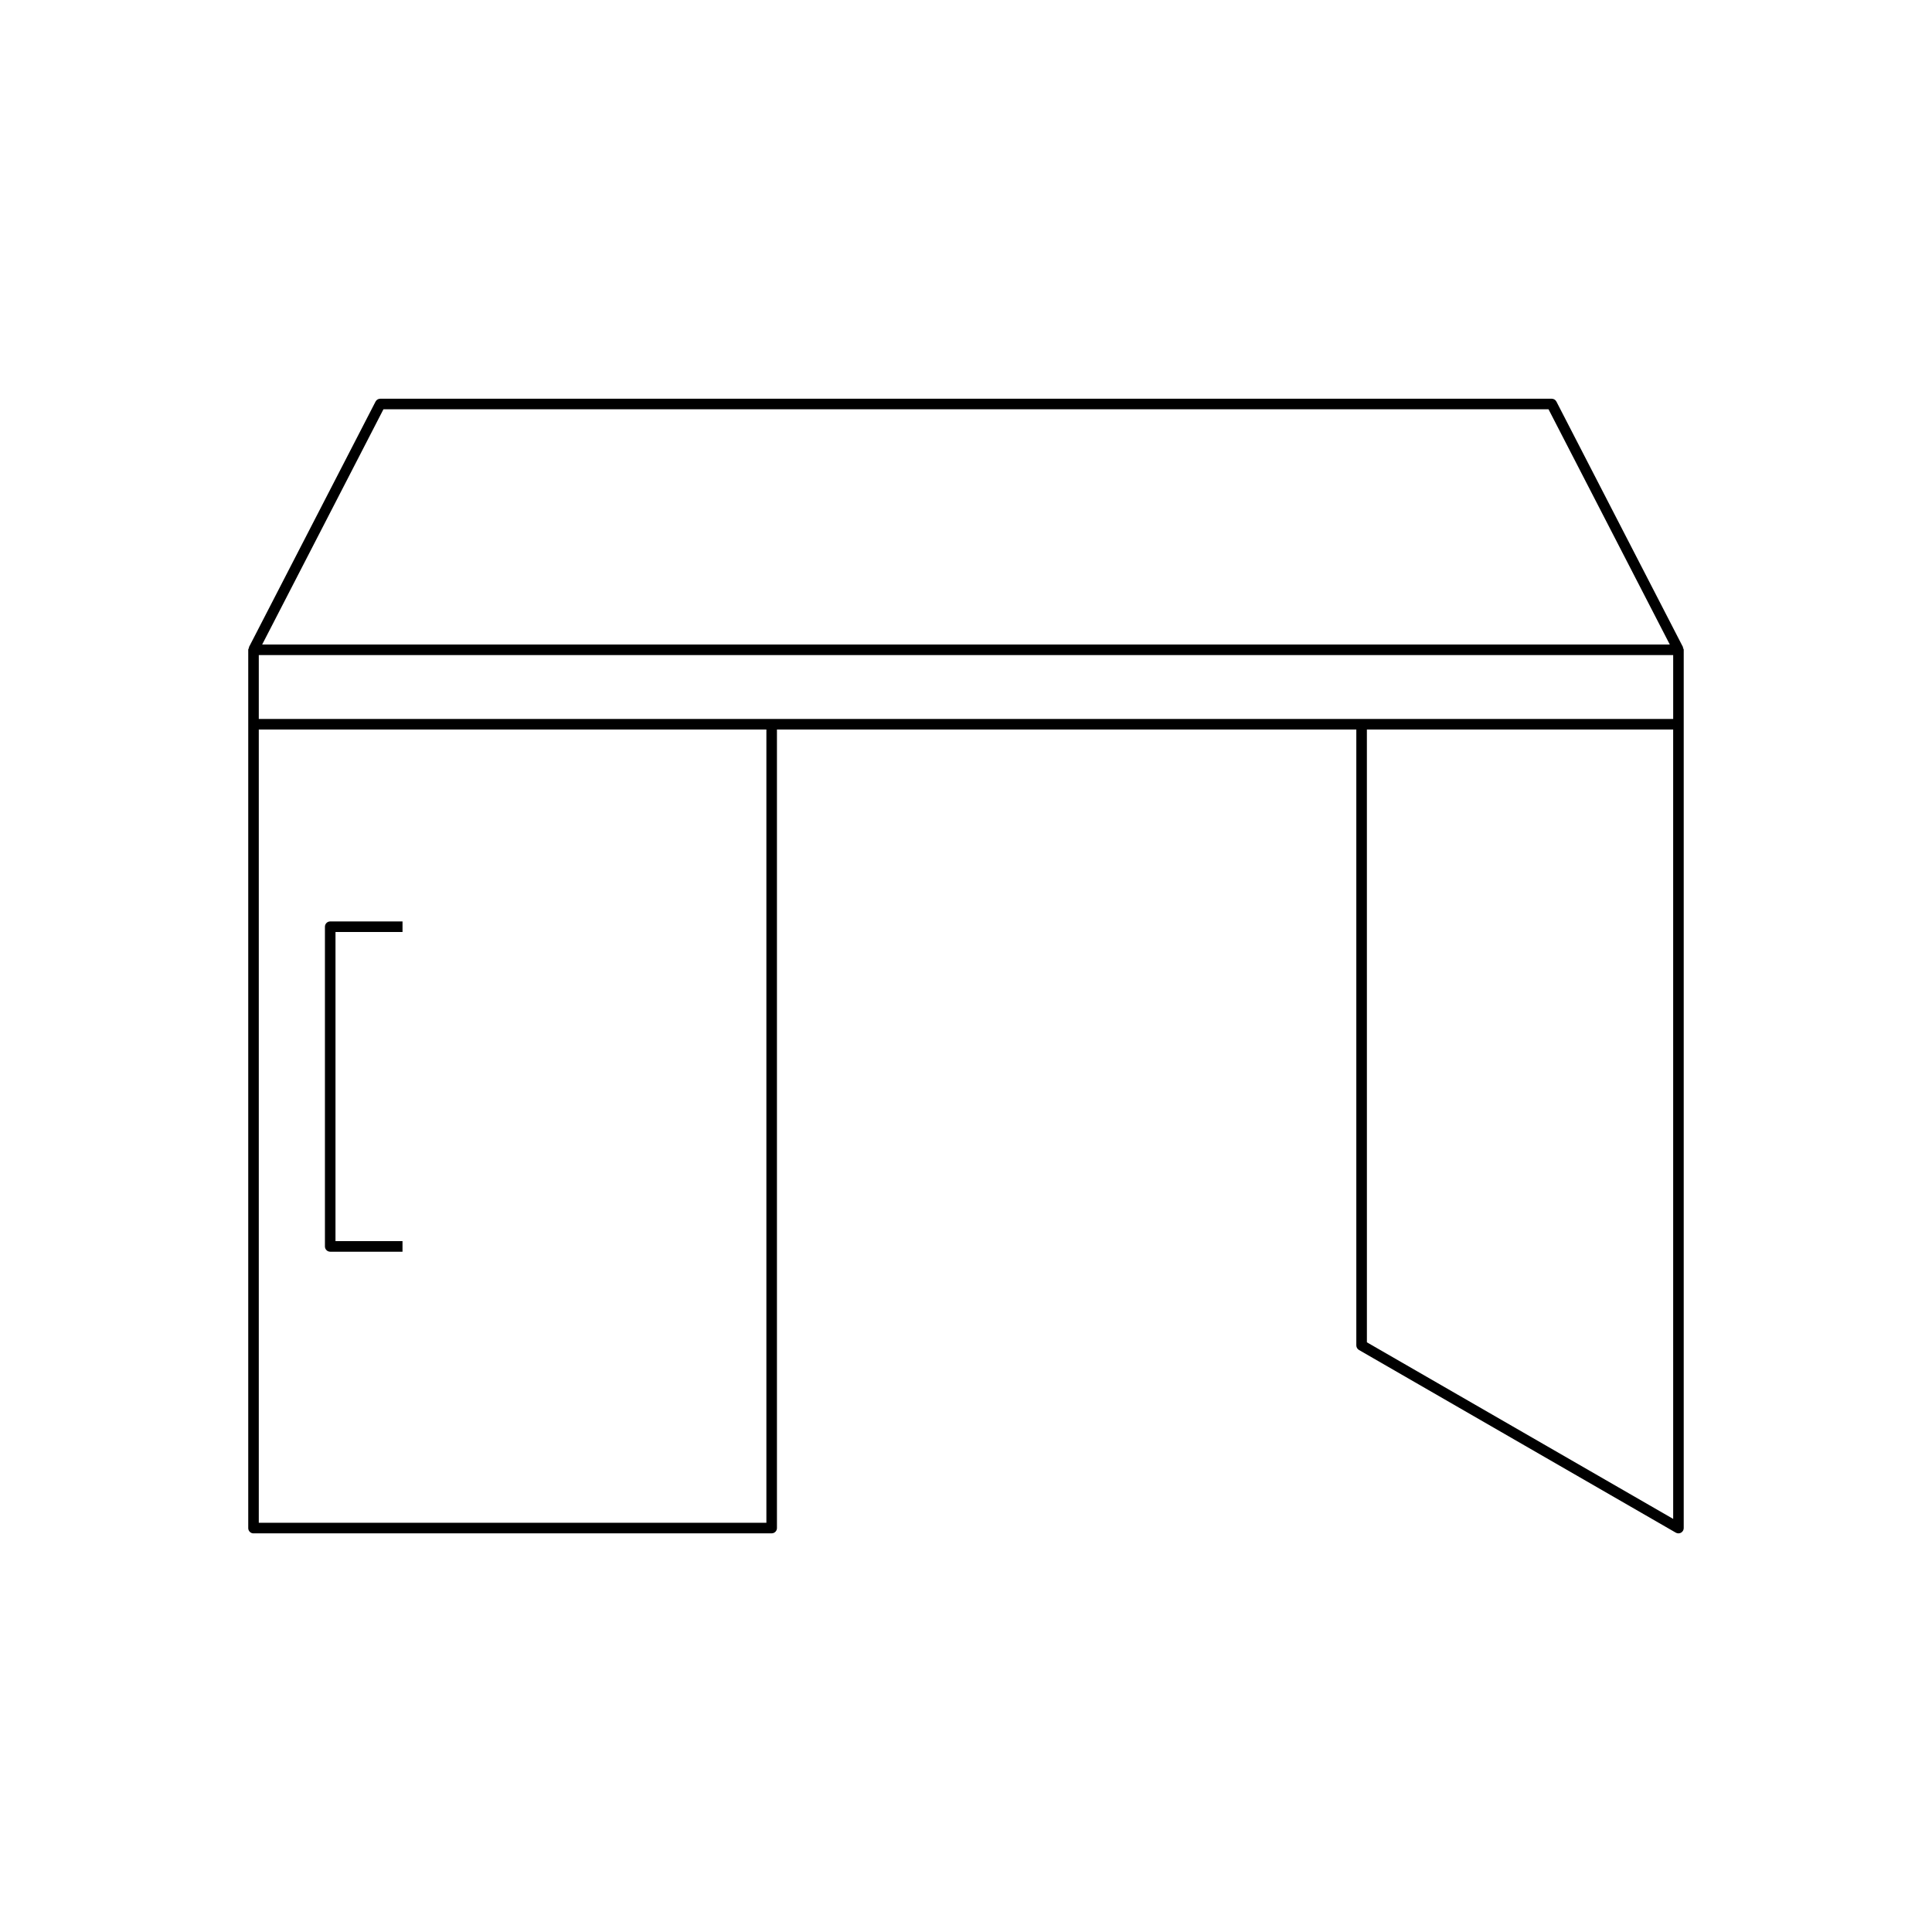 <?xml version="1.0" encoding="UTF-8"?>
<!-- Uploaded to: SVG Repo, www.svgrepo.com, Generator: SVG Repo Mixer Tools -->
<svg fill="#000000" width="800px" height="800px" version="1.1" viewBox="144 144 512 512" xmlns="http://www.w3.org/2000/svg">
 <g>
  <path d="m211.18 550.35h137.32c0.77 0 1.398-0.625 1.398-1.398v-211.62h153.54v163.21c0 0.5 0.27 0.961 0.699 1.215l83.969 48.414c0.219 0.121 0.461 0.188 0.699 0.188 0.242 0 0.48-0.062 0.699-0.188 0.434-0.25 0.699-0.711 0.699-1.211v-232.75c0-0.23-0.148-0.402-0.246-0.594l0.094-0.047-33.586-65.145c-0.242-0.465-0.723-0.758-1.246-0.758h-310.45c-0.523 0-1.008 0.293-1.246 0.758l-33.586 65.145 0.094 0.047c-0.102 0.191-0.246 0.363-0.246 0.594v232.75c-0.004 0.773 0.625 1.402 1.395 1.402zm376.23-3.824-81.168-46.801-0.004-162.4h81.168zm-341.79-294.07h308.75l32.141 62.344h-373.03zm-33.039 65.145h374.83v16.934h-374.83zm0 19.73h134.52v210.22h-134.52z"/>
  <path d="m230.11 389.59v84.727c0 0.773 0.629 1.398 1.398 1.398h19.16v-2.801h-17.762l0.004-81.926h17.762v-2.801h-19.16c-0.773 0-1.402 0.629-1.402 1.402z"/>
 </g>
</svg>